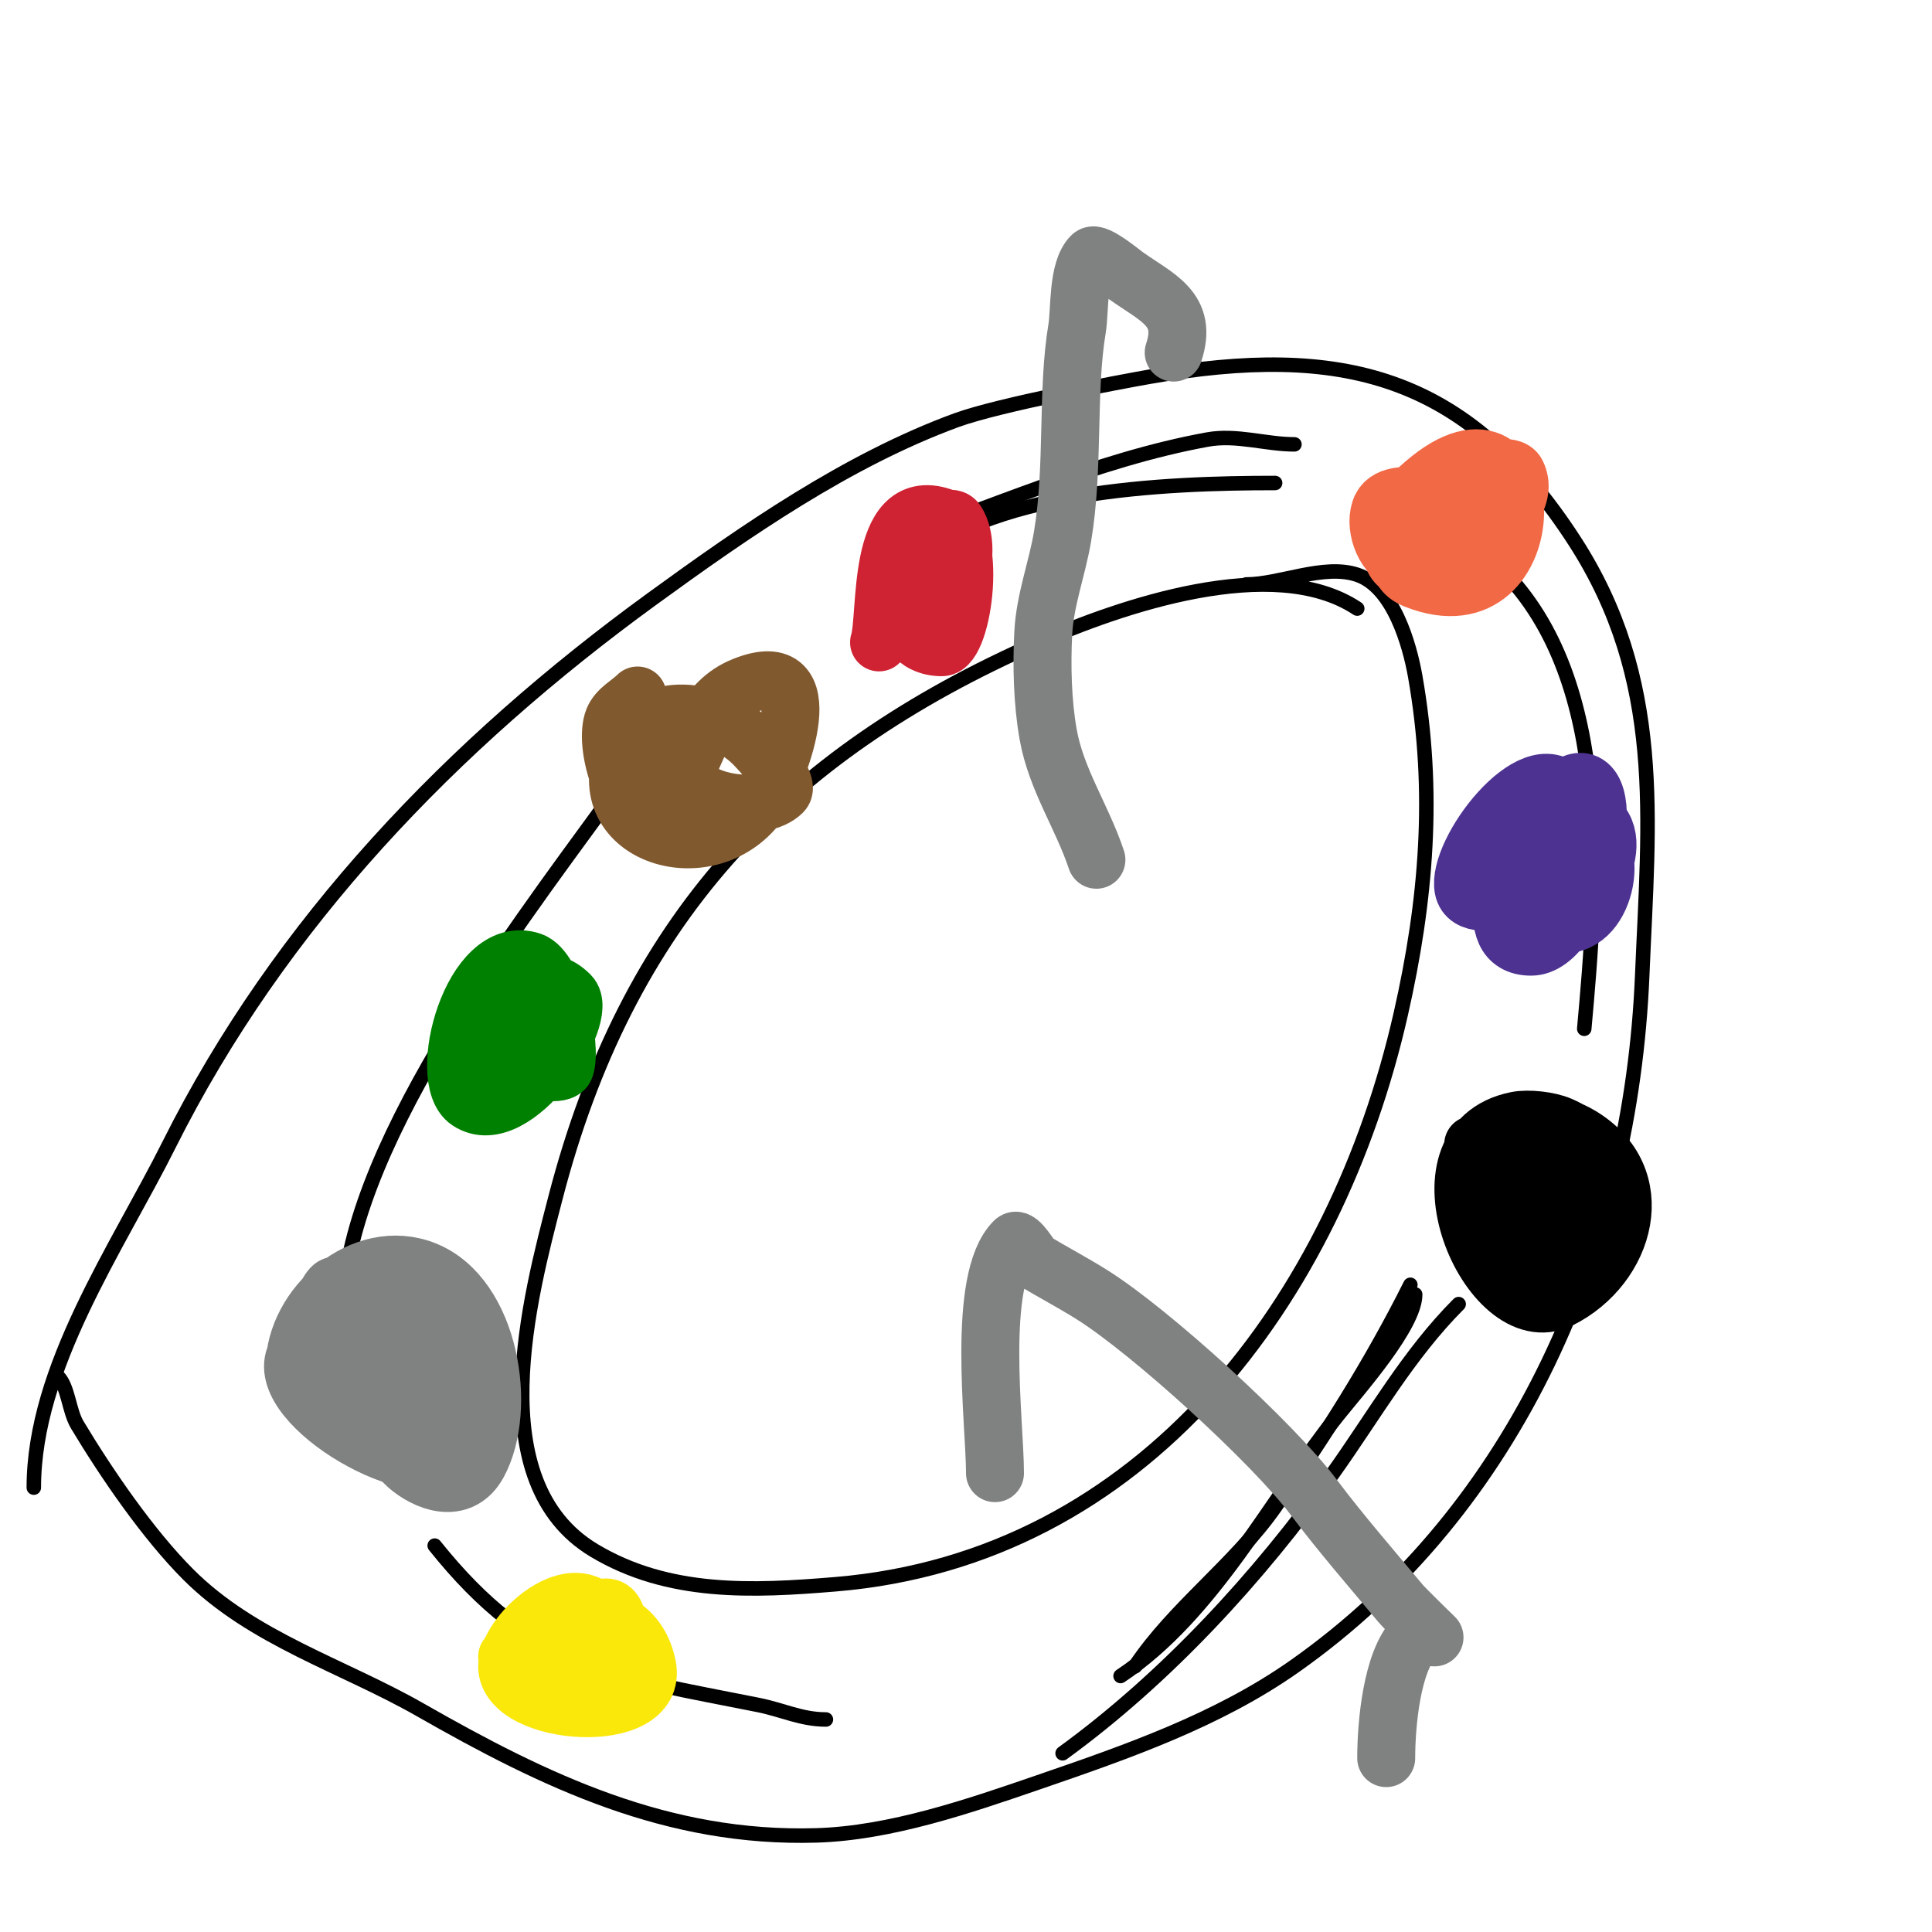 <svg viewBox='0 0 400 400' version='1.1' xmlns='http://www.w3.org/2000/svg' xmlns:xlink='http://www.w3.org/1999/xlink'><g fill='none' stroke='#000000' stroke-width='3' stroke-linecap='round' stroke-linejoin='round'><path d='M7,308c0,-24.836 17.343,-49.687 28,-71c22.958,-45.916 58.787,-83.027 100,-113c19.212,-13.972 40.414,-28.718 63,-37c8.713,-3.195 33.737,-7.904 40,-9c39.61,-6.932 65.586,-0.64 88,34c18.595,28.738 15.358,57.41 14,90c-2.316,55.595 -25.551,110.314 -72,143c-15.899,11.188 -34.744,17.724 -53,24c-14.37,4.94 -30.628,10.548 -46,11c-30.799,0.906 -56.091,-11.195 -82,-26c-15.988,-9.136 -34.67,-14.67 -48,-28c-8.341,-8.341 -16.988,-20.981 -23,-31c-1.74,-2.9 -1.862,-7.862 -4,-10'/><path d='M281,126c-17.341,-11.561 -49.38,-0.313 -66,7c-53.341,23.47 -85.228,58.023 -100,115c-5.35,20.635 -15.629,58.822 8,73c15.389,9.233 32.787,8.434 50,7c64.016,-5.335 103.646,-59.24 117,-118c5.368,-23.618 7.197,-46.219 3,-70c-1.141,-6.464 -4.493,-18.498 -12,-21c-6.936,-2.312 -15.98,2 -23,2'/><path d='M71,272c0,-33.062 34.878,-78.708 54,-105'/><path d='M182,113c22.278,-7.426 44.831,-17.788 68,-22c6.006,-1.092 12.06,1 18,1'/><path d='M311,118c23.142,23.142 19.679,65.528 17,95'/><path d='M302,270c-10.367,10.367 -17.557,23.179 -26,35c-15.452,21.633 -34.541,42.394 -56,58'/><path d='M171,356c-5.086,0 -8.986,-1.997 -14,-3c-30.239,-6.048 -46.544,-7.43 -67,-33'/><path d='M187,118c16.625,-16.625 54.486,-18 77,-18'/><path d='M235,345c8.074,-12.112 20.638,-21.054 29,-33c10.348,-14.782 19.894,-29.788 28,-46'/><path d='M232,347c19.268,-12.845 30.852,-36.315 45,-54c4.393,-5.491 16,-18.505 16,-25'/></g>
<g fill='none' stroke='#008000' stroke-width='12' stroke-linecap='round' stroke-linejoin='round'><path d='M101,225c0,-6.128 7.485,-28.515 17,-19c4.362,4.362 -11.461,28.359 -21,22c-6.829,-4.553 0.768,-33.077 13,-29c4.874,1.625 8.54,17.381 7,22c-0.651,1.954 -6.953,0.524 -8,0c-3.47,-1.735 -12.094,-13.906 -8,-18c2.487,-2.487 8.415,-0.377 10,2c2.196,3.293 -8.016,14 -12,14c-10.602,0 2.999,-17.715 14,-13c6.299,2.7 -3.447,24.435 -7,12c-0.467,-1.634 -0.667,-3.333 -1,-5'/></g>
<g fill='none' stroke='#cf2233' stroke-width='12' stroke-linecap='round' stroke-linejoin='round'><path d='M182,133c1.766,-5.298 -0.761,-30.587 13,-26c7.765,2.588 4.4,27 0,27c-11.124,0 -10.467,-17.533 -5,-23c0.878,-0.878 6.558,-5.162 8,-3c4.01,6.015 -0.43,22.19 -10,19c-3.002,-1.001 -3.347,-8.845 -2,-11c1.912,-3.059 3.673,-4.673 6,-7'/></g>
<g fill='none' stroke='#fae80b' stroke-width='12' stroke-linecap='round' stroke-linejoin='round'><path d='M105,343c6.735,-10.103 25.994,-13.03 29,2c2.532,12.661 -29,10.403 -29,0c0,-6.607 13.059,-18.426 19,-11c7.11,8.887 3.124,18.562 -8,13c-4.522,-2.261 12,-23.902 12,-9c0,1.797 0.333,2.667 -1,4'/></g>
<g fill='none' stroke='#000000' stroke-width='12' stroke-linecap='round' stroke-linejoin='round'><path d='M305,237c7.522,-2.507 14.047,-6.639 22,-2c14.904,8.694 9.63,27.185 -4,34c-14.567,7.284 -31.703,-32.459 -9,-37c2.411,-0.482 6.651,-0.007 9,1c18.629,7.984 -5.233,27.075 -12,22c-6.176,-4.632 7.759,-20.827 15,-16c1.635,1.09 -0.303,19 -7,19c-3.92,0 -4.243,-16.551 3,-18c1.307,-0.261 3.404,-1.193 4,0c2.351,4.702 -7.533,15 -12,15c-0.333,0 -0.149,-0.702 0,-1c0.955,-1.909 2.491,-3.491 4,-5c3.528,-3.528 8.883,-9.176 13,-3c6.057,9.086 -5.994,27.013 -13,13'/></g>
<g fill='none' stroke='#f26946' stroke-width='12' stroke-linecap='round' stroke-linejoin='round'><path d='M289,107c1.391,-2.781 3.639,-4.976 6,-7c24.766,-21.228 25.733,31.093 -2,20c-10.658,-4.263 8.724,-19.862 13,-22c0.978,-0.489 6.867,-2.265 8,0c4.523,9.045 -16.489,20.504 -24,18c-3.629,-1.21 -5.713,-7.574 -4,-11c2.729,-5.458 18.668,-0.326 20,5c2.376,9.503 -22.043,12.086 -17,2'/></g>
<g fill='none' stroke='#4d3292' stroke-width='12' stroke-linecap='round' stroke-linejoin='round'><path d='M317,173c-4.037,4.037 -11.268,23 0,23c10.128,0 18.386,-31.538 11,-34c-3.044,-1.015 -7.652,4.459 -9,6c-5.277,6.031 -13.792,18.345 -1,22c8.671,2.477 19.089,-13.911 13,-20c-1.277,-1.277 -6.359,2.45 -7,3c-8.052,6.902 -11.247,22.416 2,18c8.083,-2.694 9.35,-20.725 -1,-19c-4.588,0.765 -18.648,12.676 -10,17c10.385,5.193 13.927,-18.841 9,-25c-6.654,-8.318 -22.517,12.416 -21,20c1.43,7.152 21.706,-1.237 23,-9c1.384,-8.304 -14.047,-10.811 -16,-3c-0.458,1.833 0.514,3.298 1,5c0.614,2.15 1.254,4.603 3,6c2.104,1.683 6.108,5 9,5c4.893,0 12.37,-16.093 0,-13'/></g>
<g fill='none' stroke='#81592f' stroke-width='12' stroke-linecap='round' stroke-linejoin='round'><path d='M140,160c4.242,-6.364 5.606,-14.643 14,-18c16.646,-6.658 7.453,17.388 4,23c-9.798,15.922 -35.571,8.523 -29,-9c4.593,-12.249 19.87,-9.13 27,-2c1.064,1.064 7.819,8.181 6,10c-4.316,4.316 -17.312,2.375 -20,-3c-0.53,-1.059 -0.369,-11.684 3,-10c0.596,0.298 0.248,1.381 0,2c-0.912,2.281 -7.131,16.717 -10,16c-6.272,-1.568 -9.946,-15.136 -8,-20c0.875,-2.188 3.333,-3.333 5,-5'/></g>
<g fill='none' stroke='#808282' stroke-width='12' stroke-linecap='round' stroke-linejoin='round'><path d='M61,283c0,-12.489 14.085,-25.166 27,-20c13.532,5.413 17.142,28.74 11,40c-3.276,6.007 -9.576,4.441 -14,1c-6.22,-4.838 -24.333,-32.333 -11,-39c6.68,-3.34 21.215,6.43 24,12c2.293,4.586 -6.858,14.964 -11,16c-11.324,2.831 -14.054,-12.737 -5,-15c5.779,-1.445 10.88,9.079 12,13c0.467,1.634 2.7,5 1,5c-4.408,0 -13.643,-12.517 -9,-16c8.7,-6.525 15.721,15.399 9,21c-8.629,7.191 -37.783,-9.913 -34,-20c0.585,-1.561 1.915,-2.735 3,-4c15.69,-18.305 26.68,17.664 15,20c-8.894,1.779 -15.627,-13.1 -15,-20c0.096,-1.061 6,-17.134 6,-8'/><path d='M206,305c0,-10.387 -3.911,-40.089 4,-48c0.976,-0.976 3.621,3.773 4,4c4.001,2.401 7.9,4.438 12,7c12.238,7.649 37.638,30.851 46,42c5.621,7.494 12.008,14.81 18,22c0.911,1.093 7,7 7,7c0,0 -3.733,-0.267 -4,0c-4.884,4.884 -6,18.157 -6,25'/><path d='M227,178c-2.984,-8.953 -8.342,-16.602 -10,-26c-1.177,-6.67 -1.351,-14.337 -1,-21c0.36,-6.832 2.881,-13.283 4,-20c2.411,-14.469 0.816,-29.895 3,-43c0.619,-3.714 0.059,-12.059 3,-15c0.947,-0.947 6.312,3.508 7,4c6.555,4.682 13.02,6.939 10,16'/></g>
</svg>